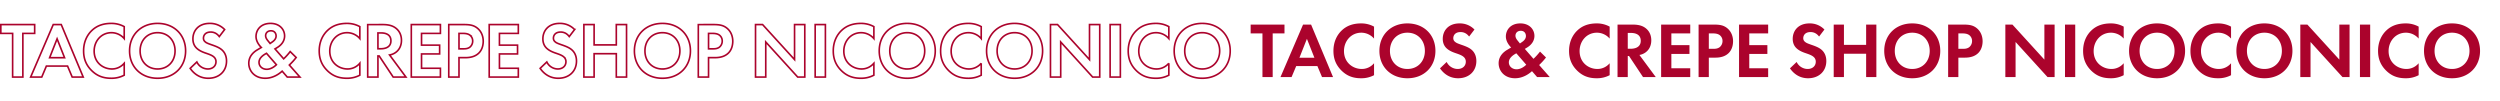 <svg xmlns="http://www.w3.org/2000/svg" width="4574.546" height="184" viewBox="0 0 4574.546 184">
  <g id="flow_text" transform="translate(3957.546 1479)">
    <path id="パス_30283" data-name="パス 30283" d="M62.784-79.92V-96.048H.864V-79.92h21.6V0h18.72V-79.92ZM131.472,0h20.16L111.456-96.048H96.768L55.44,0h20.3l8.5-20.16h38.736ZM90.144-35.424l13.68-34.56,13.68,34.56Zm136.512,10.08a29.083,29.083,0,0,1-22.464,10.512c-16.128,0-32.544-11.52-32.544-32.832,0-17.712,12.528-33.552,31.824-33.552a30.891,30.891,0,0,1,23.184,10.8V-92.3a48.276,48.276,0,0,0-23.616-5.9c-13.68,0-25.632,3.6-35.28,12.672-8.208,7.632-15.408,20.16-15.408,37.584,0,14.112,4.32,26.064,15.408,36.72C175.824-3.6,186.048,2.16,202.9,2.16a49.736,49.736,0,0,0,23.76-5.616Zm61.056-72.864c-30.24,0-51.264,21.024-51.264,50.256S257.472,2.16,287.712,2.16s51.264-20.88,51.264-50.112S317.952-98.208,287.712-98.208Zm0,83.376c-18.72,0-31.968-13.68-31.968-33.12s13.248-33.264,31.968-33.264S319.68-67.392,319.68-47.952,306.432-14.832,287.712-14.832ZM410.4-86.976a36.938,36.938,0,0,0-27.216-11.232c-21.312,0-30.816,14.112-30.816,28.224,0,9.792,4.464,15.12,7.632,17.856,4.9,4.32,10.944,6.624,15.984,8.352,5.472,1.872,11.232,3.744,14.832,7.056a11.155,11.155,0,0,1,3.744,8.64c0,8.064-6.336,13.248-14.832,13.248a22.52,22.52,0,0,1-20.16-12.816l-12.24,11.664c5.04,7.344,15.408,18.144,33.12,18.144,19.872,0,33.408-12.816,33.408-31.536,0-9.792-3.888-16.272-8.208-20.16-4.9-4.464-11.952-7.056-19.44-9.648-6.048-2.16-9.216-3.312-11.52-5.472a8.089,8.089,0,0,1-3.024-6.48c0-4.9,3.168-11.232,13.248-11.232,3.456,0,10.08.72,15.7,8.208Zm119.952,40.32A111.05,111.05,0,0,1,518.4-33.408L502.56-51.552,506.592-54c10.224-6.192,13.536-14.4,13.536-21.312,0-11.808-9.072-22.9-25.776-22.9-17.856,0-26.5,11.952-26.5,23.9,0,9.36,6.336,16.848,9.648,20.16l-7.488,4.464c-4.32,2.592-15.408,10.08-15.408,24.336,0,13.824,10.368,27.5,30.1,27.5,15.264,0,26.5-8.928,30.96-12.96L525.024,0h23.184l-19.44-22.032,2.16-2.16A107.616,107.616,0,0,0,541.3-35.856Zm-25.2,24.048c-3.168,3.168-9.936,8.352-17.712,8.352-8.064,0-14.112-5.472-14.112-12.672,0-7.344,6.336-12.672,13.68-16.56Zm-15.7-44.064c-2.016-2.448-4.032-5.472-4.032-9.072,0-4.32,3.024-8.928,9.792-8.928,6.48,0,9.36,4.752,9.36,9.5,0,3.168-1.44,7.056-6.624,10.656l-4.32,3.024ZM657.792-25.344a29.083,29.083,0,0,1-22.464,10.512c-16.128,0-32.544-11.52-32.544-32.832,0-17.712,12.528-33.552,31.824-33.552a30.891,30.891,0,0,1,23.184,10.8V-92.3a48.276,48.276,0,0,0-23.616-5.9c-13.68,0-25.632,3.6-35.28,12.672-8.208,7.632-15.408,20.16-15.408,37.584,0,14.112,4.32,26.064,15.408,36.72C606.96-3.6,617.184,2.16,634.032,2.16a49.736,49.736,0,0,0,23.76-5.616Zm14.4-70.7V0h18.72V-38.592h2.3L718.848,0h23.328L712.224-40.464a26.621,26.621,0,0,0,10.512-4.176c7.488-5.04,11.232-13.248,11.232-22.608,0-7.2-2.16-15.408-9.5-21.6-4.464-3.744-11.232-7.2-24.48-7.2Zm18.72,15.264h5.616c3.456,0,18.144.144,18.144,14.4,0,14.112-14.832,14.544-18.432,14.544h-5.328ZM805.248-96.048h-53.28V0h53.28V-16.128h-34.56V-42.336h33.12V-58.464h-33.12V-79.92h34.56Zm15.264,0V0h18.72V-35.568h12.1c11.088,0,19.008-3.168,24.336-8.5,7.344-7.344,7.92-17.712,7.92-21.456,0-6.912-2.016-16.272-9.792-23.184-7.056-6.192-14.544-7.344-25.344-7.344Zm18.72,16.128h6.48c4.464,0,9.36.288,13.248,3.024a13.23,13.23,0,0,1,5.328,10.944A14.335,14.335,0,0,1,859.1-54.72c-4.032,3.024-8.64,3.024-12.24,3.024h-7.632ZM947.808-96.048h-53.28V0h53.28V-16.128h-34.56V-42.336h33.12V-58.464h-33.12V-79.92h34.56Zm102.96,9.072a36.938,36.938,0,0,0-27.216-11.232c-21.312,0-30.816,14.112-30.816,28.224,0,9.792,4.464,15.12,7.632,17.856,4.9,4.32,10.944,6.624,15.984,8.352,5.472,1.872,11.232,3.744,14.832,7.056a11.155,11.155,0,0,1,3.744,8.64c0,8.064-6.336,13.248-14.832,13.248a22.52,22.52,0,0,1-20.16-12.816L987.7-15.984c5.04,7.344,15.408,18.144,33.12,18.144,19.872,0,33.408-12.816,33.408-31.536,0-9.792-3.888-16.272-8.208-20.16-4.9-4.464-11.952-7.056-19.44-9.648-6.048-2.16-9.216-3.312-11.52-5.472a8.09,8.09,0,0,1-3.024-6.48c0-4.9,3.168-11.232,13.248-11.232,3.456,0,10.08.72,15.7,8.208Zm35.712-9.072h-18.72V0h18.72V-42.768h40.608V0h18.72V-96.048h-18.72V-58.9H1086.48Zm124.992-2.16c-30.24,0-51.264,21.024-51.264,50.256S1181.232,2.16,1211.472,2.16s51.264-20.88,51.264-50.112S1241.712-98.208,1211.472-98.208Zm0,83.376c-18.72,0-31.968-13.68-31.968-33.12s13.248-33.264,31.968-33.264,31.968,13.824,31.968,33.264S1230.192-14.832,1211.472-14.832Zm65.664-81.216V0h18.72V-35.568h12.1c11.088,0,19.008-3.168,24.336-8.5,7.344-7.344,7.92-17.712,7.92-21.456,0-6.912-2.016-16.272-9.792-23.184-7.056-6.192-14.544-7.344-25.344-7.344Zm18.72,16.128h6.48c4.464,0,9.36.288,13.248,3.024a13.229,13.229,0,0,1,5.328,10.944,14.335,14.335,0,0,1-5.184,11.232c-4.032,3.024-8.64,3.024-12.24,3.024h-7.632ZM1400.544,0V-64.224L1459.008,0h12.96V-96.048h-18.72v64.08l-58.464-64.08h-12.96V0Zm90.432-96.048V0h18.72V-96.048Zm107.424,70.7a29.083,29.083,0,0,1-22.464,10.512c-16.128,0-32.544-11.52-32.544-32.832,0-17.712,12.528-33.552,31.824-33.552a30.891,30.891,0,0,1,23.184,10.8V-92.3a48.277,48.277,0,0,0-23.616-5.9c-13.68,0-25.632,3.6-35.28,12.672C1531.3-77.9,1524.1-65.376,1524.1-47.952c0,14.112,4.32,26.064,15.408,36.72C1547.568-3.6,1557.792,2.16,1574.64,2.16a49.736,49.736,0,0,0,23.76-5.616Zm61.056-72.864c-30.24,0-51.264,21.024-51.264,50.256S1629.216,2.16,1659.456,2.16s51.264-20.88,51.264-50.112S1689.7-98.208,1659.456-98.208Zm0,83.376c-18.72,0-31.968-13.68-31.968-33.12s13.248-33.264,31.968-33.264,31.968,13.824,31.968,33.264S1678.176-14.832,1659.456-14.832Zm135.36-10.512a29.083,29.083,0,0,1-22.464,10.512c-16.128,0-32.544-11.52-32.544-32.832,0-17.712,12.528-33.552,31.824-33.552a30.891,30.891,0,0,1,23.184,10.8V-92.3a48.277,48.277,0,0,0-23.616-5.9c-13.68,0-25.632,3.6-35.28,12.672-8.208,7.632-15.408,20.16-15.408,37.584,0,14.112,4.32,26.064,15.408,36.72,8.064,7.632,18.288,13.392,35.136,13.392a49.736,49.736,0,0,0,23.76-5.616Zm61.056-72.864c-30.24,0-51.264,21.024-51.264,50.256S1825.632,2.16,1855.872,2.16s51.264-20.88,51.264-50.112S1886.112-98.208,1855.872-98.208Zm0,83.376c-18.72,0-31.968-13.68-31.968-33.12s13.248-33.264,31.968-33.264,31.968,13.824,31.968,33.264S1874.592-14.832,1855.872-14.832ZM1940.256,0V-64.224L1998.72,0h12.96V-96.048h-18.72v64.08L1934.5-96.048h-12.96V0Zm90.432-96.048V0h18.72V-96.048Zm107.424,70.7a29.083,29.083,0,0,1-22.464,10.512c-16.128,0-32.544-11.52-32.544-32.832,0-17.712,12.528-33.552,31.824-33.552a30.891,30.891,0,0,1,23.184,10.8V-92.3a48.276,48.276,0,0,0-23.616-5.9c-13.68,0-25.632,3.6-35.28,12.672-8.208,7.632-15.408,20.16-15.408,37.584,0,14.112,4.32,26.064,15.408,36.72C2087.28-3.6,2097.5,2.16,2114.352,2.16a49.735,49.735,0,0,0,23.76-5.616Zm61.056-72.864c-30.24,0-51.264,21.024-51.264,50.256S2168.928,2.16,2199.168,2.16s51.264-20.88,51.264-50.112S2229.408-98.208,2199.168-98.208Zm0,83.376c-18.72,0-31.968-13.68-31.968-33.12s13.248-33.264,31.968-33.264,31.968,13.824,31.968,33.264S2217.888-14.832,2199.168-14.832Z" transform="translate(-1669.947 -1337.965)" fill="#ab032c"/>
    <path id="パス_30282" data-name="パス 30282" d="M62.784-79.92V-96.048H.864V-79.92h21.6V0h18.72V-79.92ZM131.472,0h20.16L111.456-96.048H96.768L55.44,0h20.3l8.5-20.16h38.736ZM90.144-35.424l13.68-34.56,13.68,34.56Zm136.512,10.08a29.083,29.083,0,0,1-22.464,10.512c-16.128,0-32.544-11.52-32.544-32.832,0-17.712,12.528-33.552,31.824-33.552a30.891,30.891,0,0,1,23.184,10.8V-92.3a48.276,48.276,0,0,0-23.616-5.9c-13.68,0-25.632,3.6-35.28,12.672-8.208,7.632-15.408,20.16-15.408,37.584,0,14.112,4.32,26.064,15.408,36.72C175.824-3.6,186.048,2.16,202.9,2.16a49.736,49.736,0,0,0,23.76-5.616Zm61.056-72.864c-30.24,0-51.264,21.024-51.264,50.256S257.472,2.16,287.712,2.16s51.264-20.88,51.264-50.112S317.952-98.208,287.712-98.208Zm0,83.376c-18.72,0-31.968-13.68-31.968-33.12s13.248-33.264,31.968-33.264S319.68-67.392,319.68-47.952,306.432-14.832,287.712-14.832ZM410.4-86.976a36.938,36.938,0,0,0-27.216-11.232c-21.312,0-30.816,14.112-30.816,28.224,0,9.792,4.464,15.12,7.632,17.856,4.9,4.32,10.944,6.624,15.984,8.352,5.472,1.872,11.232,3.744,14.832,7.056a11.155,11.155,0,0,1,3.744,8.64c0,8.064-6.336,13.248-14.832,13.248a22.52,22.52,0,0,1-20.16-12.816l-12.24,11.664c5.04,7.344,15.408,18.144,33.12,18.144,19.872,0,33.408-12.816,33.408-31.536,0-9.792-3.888-16.272-8.208-20.16-4.9-4.464-11.952-7.056-19.44-9.648-6.048-2.16-9.216-3.312-11.52-5.472a8.089,8.089,0,0,1-3.024-6.48c0-4.9,3.168-11.232,13.248-11.232,3.456,0,10.08.72,15.7,8.208Zm119.952,40.32A111.05,111.05,0,0,1,518.4-33.408L502.56-51.552,506.592-54c10.224-6.192,13.536-14.4,13.536-21.312,0-11.808-9.072-22.9-25.776-22.9-17.856,0-26.5,11.952-26.5,23.9,0,9.36,6.336,16.848,9.648,20.16l-7.488,4.464c-4.32,2.592-15.408,10.08-15.408,24.336,0,13.824,10.368,27.5,30.1,27.5,15.264,0,26.5-8.928,30.96-12.96L525.024,0h23.184l-19.44-22.032,2.16-2.16A107.616,107.616,0,0,0,541.3-35.856Zm-25.2,24.048c-3.168,3.168-9.936,8.352-17.712,8.352-8.064,0-14.112-5.472-14.112-12.672,0-7.344,6.336-12.672,13.68-16.56Zm-15.7-44.064c-2.016-2.448-4.032-5.472-4.032-9.072,0-4.32,3.024-8.928,9.792-8.928,6.48,0,9.36,4.752,9.36,9.5,0,3.168-1.44,7.056-6.624,10.656l-4.32,3.024ZM657.792-25.344a29.083,29.083,0,0,1-22.464,10.512c-16.128,0-32.544-11.52-32.544-32.832,0-17.712,12.528-33.552,31.824-33.552a30.891,30.891,0,0,1,23.184,10.8V-92.3a48.276,48.276,0,0,0-23.616-5.9c-13.68,0-25.632,3.6-35.28,12.672-8.208,7.632-15.408,20.16-15.408,37.584,0,14.112,4.32,26.064,15.408,36.72C606.96-3.6,617.184,2.16,634.032,2.16a49.736,49.736,0,0,0,23.76-5.616Zm14.4-70.7V0h18.72V-38.592h2.3L718.848,0h23.328L712.224-40.464a26.621,26.621,0,0,0,10.512-4.176c7.488-5.04,11.232-13.248,11.232-22.608,0-7.2-2.16-15.408-9.5-21.6-4.464-3.744-11.232-7.2-24.48-7.2Zm18.72,15.264h5.616c3.456,0,18.144.144,18.144,14.4,0,14.112-14.832,14.544-18.432,14.544h-5.328ZM805.248-96.048h-53.28V0h53.28V-16.128h-34.56V-42.336h33.12V-58.464h-33.12V-79.92h34.56Zm15.264,0V0h18.72V-35.568h12.1c11.088,0,19.008-3.168,24.336-8.5,7.344-7.344,7.92-17.712,7.92-21.456,0-6.912-2.016-16.272-9.792-23.184-7.056-6.192-14.544-7.344-25.344-7.344Zm18.72,16.128h6.48c4.464,0,9.36.288,13.248,3.024a13.23,13.23,0,0,1,5.328,10.944A14.335,14.335,0,0,1,859.1-54.72c-4.032,3.024-8.64,3.024-12.24,3.024h-7.632ZM947.808-96.048h-53.28V0h53.28V-16.128h-34.56V-42.336h33.12V-58.464h-33.12V-79.92h34.56Zm102.96,9.072a36.938,36.938,0,0,0-27.216-11.232c-21.312,0-30.816,14.112-30.816,28.224,0,9.792,4.464,15.12,7.632,17.856,4.9,4.32,10.944,6.624,15.984,8.352,5.472,1.872,11.232,3.744,14.832,7.056a11.155,11.155,0,0,1,3.744,8.64c0,8.064-6.336,13.248-14.832,13.248a22.52,22.52,0,0,1-20.16-12.816L987.7-15.984c5.04,7.344,15.408,18.144,33.12,18.144,19.872,0,33.408-12.816,33.408-31.536,0-9.792-3.888-16.272-8.208-20.16-4.9-4.464-11.952-7.056-19.44-9.648-6.048-2.16-9.216-3.312-11.52-5.472a8.09,8.09,0,0,1-3.024-6.48c0-4.9,3.168-11.232,13.248-11.232,3.456,0,10.08.72,15.7,8.208Zm35.712-9.072h-18.72V0h18.72V-42.768h40.608V0h18.72V-96.048h-18.72V-58.9H1086.48Zm124.992-2.16c-30.24,0-51.264,21.024-51.264,50.256S1181.232,2.16,1211.472,2.16s51.264-20.88,51.264-50.112S1241.712-98.208,1211.472-98.208Zm0,83.376c-18.72,0-31.968-13.68-31.968-33.12s13.248-33.264,31.968-33.264,31.968,13.824,31.968,33.264S1230.192-14.832,1211.472-14.832Zm65.664-81.216V0h18.72V-35.568h12.1c11.088,0,19.008-3.168,24.336-8.5,7.344-7.344,7.92-17.712,7.92-21.456,0-6.912-2.016-16.272-9.792-23.184-7.056-6.192-14.544-7.344-25.344-7.344Zm18.72,16.128h6.48c4.464,0,9.36.288,13.248,3.024a13.229,13.229,0,0,1,5.328,10.944,14.335,14.335,0,0,1-5.184,11.232c-4.032,3.024-8.64,3.024-12.24,3.024h-7.632ZM1400.544,0V-64.224L1459.008,0h12.96V-96.048h-18.72v64.08l-58.464-64.08h-12.96V0Zm90.432-96.048V0h18.72V-96.048Zm107.424,70.7a29.083,29.083,0,0,1-22.464,10.512c-16.128,0-32.544-11.52-32.544-32.832,0-17.712,12.528-33.552,31.824-33.552a30.891,30.891,0,0,1,23.184,10.8V-92.3a48.277,48.277,0,0,0-23.616-5.9c-13.68,0-25.632,3.6-35.28,12.672C1531.3-77.9,1524.1-65.376,1524.1-47.952c0,14.112,4.32,26.064,15.408,36.72C1547.568-3.6,1557.792,2.16,1574.64,2.16a49.736,49.736,0,0,0,23.76-5.616Zm61.056-72.864c-30.24,0-51.264,21.024-51.264,50.256S1629.216,2.16,1659.456,2.16s51.264-20.88,51.264-50.112S1689.7-98.208,1659.456-98.208Zm0,83.376c-18.72,0-31.968-13.68-31.968-33.12s13.248-33.264,31.968-33.264,31.968,13.824,31.968,33.264S1678.176-14.832,1659.456-14.832Zm135.36-10.512a29.083,29.083,0,0,1-22.464,10.512c-16.128,0-32.544-11.52-32.544-32.832,0-17.712,12.528-33.552,31.824-33.552a30.891,30.891,0,0,1,23.184,10.8V-92.3a48.277,48.277,0,0,0-23.616-5.9c-13.68,0-25.632,3.6-35.28,12.672-8.208,7.632-15.408,20.16-15.408,37.584,0,14.112,4.32,26.064,15.408,36.72,8.064,7.632,18.288,13.392,35.136,13.392a49.736,49.736,0,0,0,23.76-5.616Zm61.056-72.864c-30.24,0-51.264,21.024-51.264,50.256S1825.632,2.16,1855.872,2.16s51.264-20.88,51.264-50.112S1886.112-98.208,1855.872-98.208Zm0,83.376c-18.72,0-31.968-13.68-31.968-33.12s13.248-33.264,31.968-33.264,31.968,13.824,31.968,33.264S1874.592-14.832,1855.872-14.832ZM1940.256,0V-64.224L1998.72,0h12.96V-96.048h-18.72v64.08L1934.5-96.048h-12.96V0Zm90.432-96.048V0h18.72V-96.048Zm107.424,70.7a29.083,29.083,0,0,1-22.464,10.512c-16.128,0-32.544-11.52-32.544-32.832,0-17.712,12.528-33.552,31.824-33.552a30.891,30.891,0,0,1,23.184,10.8V-92.3a48.276,48.276,0,0,0-23.616-5.9c-13.68,0-25.632,3.6-35.28,12.672-8.208,7.632-15.408,20.16-15.408,37.584,0,14.112,4.32,26.064,15.408,36.72C2087.28-3.6,2097.5,2.16,2114.352,2.16a49.735,49.735,0,0,0,23.76-5.616Zm61.056-72.864c-30.24,0-51.264,21.024-51.264,50.256S2168.928,2.16,2199.168,2.16s51.264-20.88,51.264-50.112S2229.408-98.208,2199.168-98.208Zm0,83.376c-18.72,0-31.968-13.68-31.968-33.12s13.248-33.264,31.968-33.264,31.968,13.824,31.968,33.264S2217.888-14.832,2199.168-14.832Z" transform="translate(-3956.91 -1337.965)" fill="none" stroke="#ab032c" stroke-width="3"/>
    <path id="パス_30284" data-name="パス 30284" d="M0,0H30V184H0Z" transform="translate(587 -1479)" fill="none"/>
  </g>
</svg>
